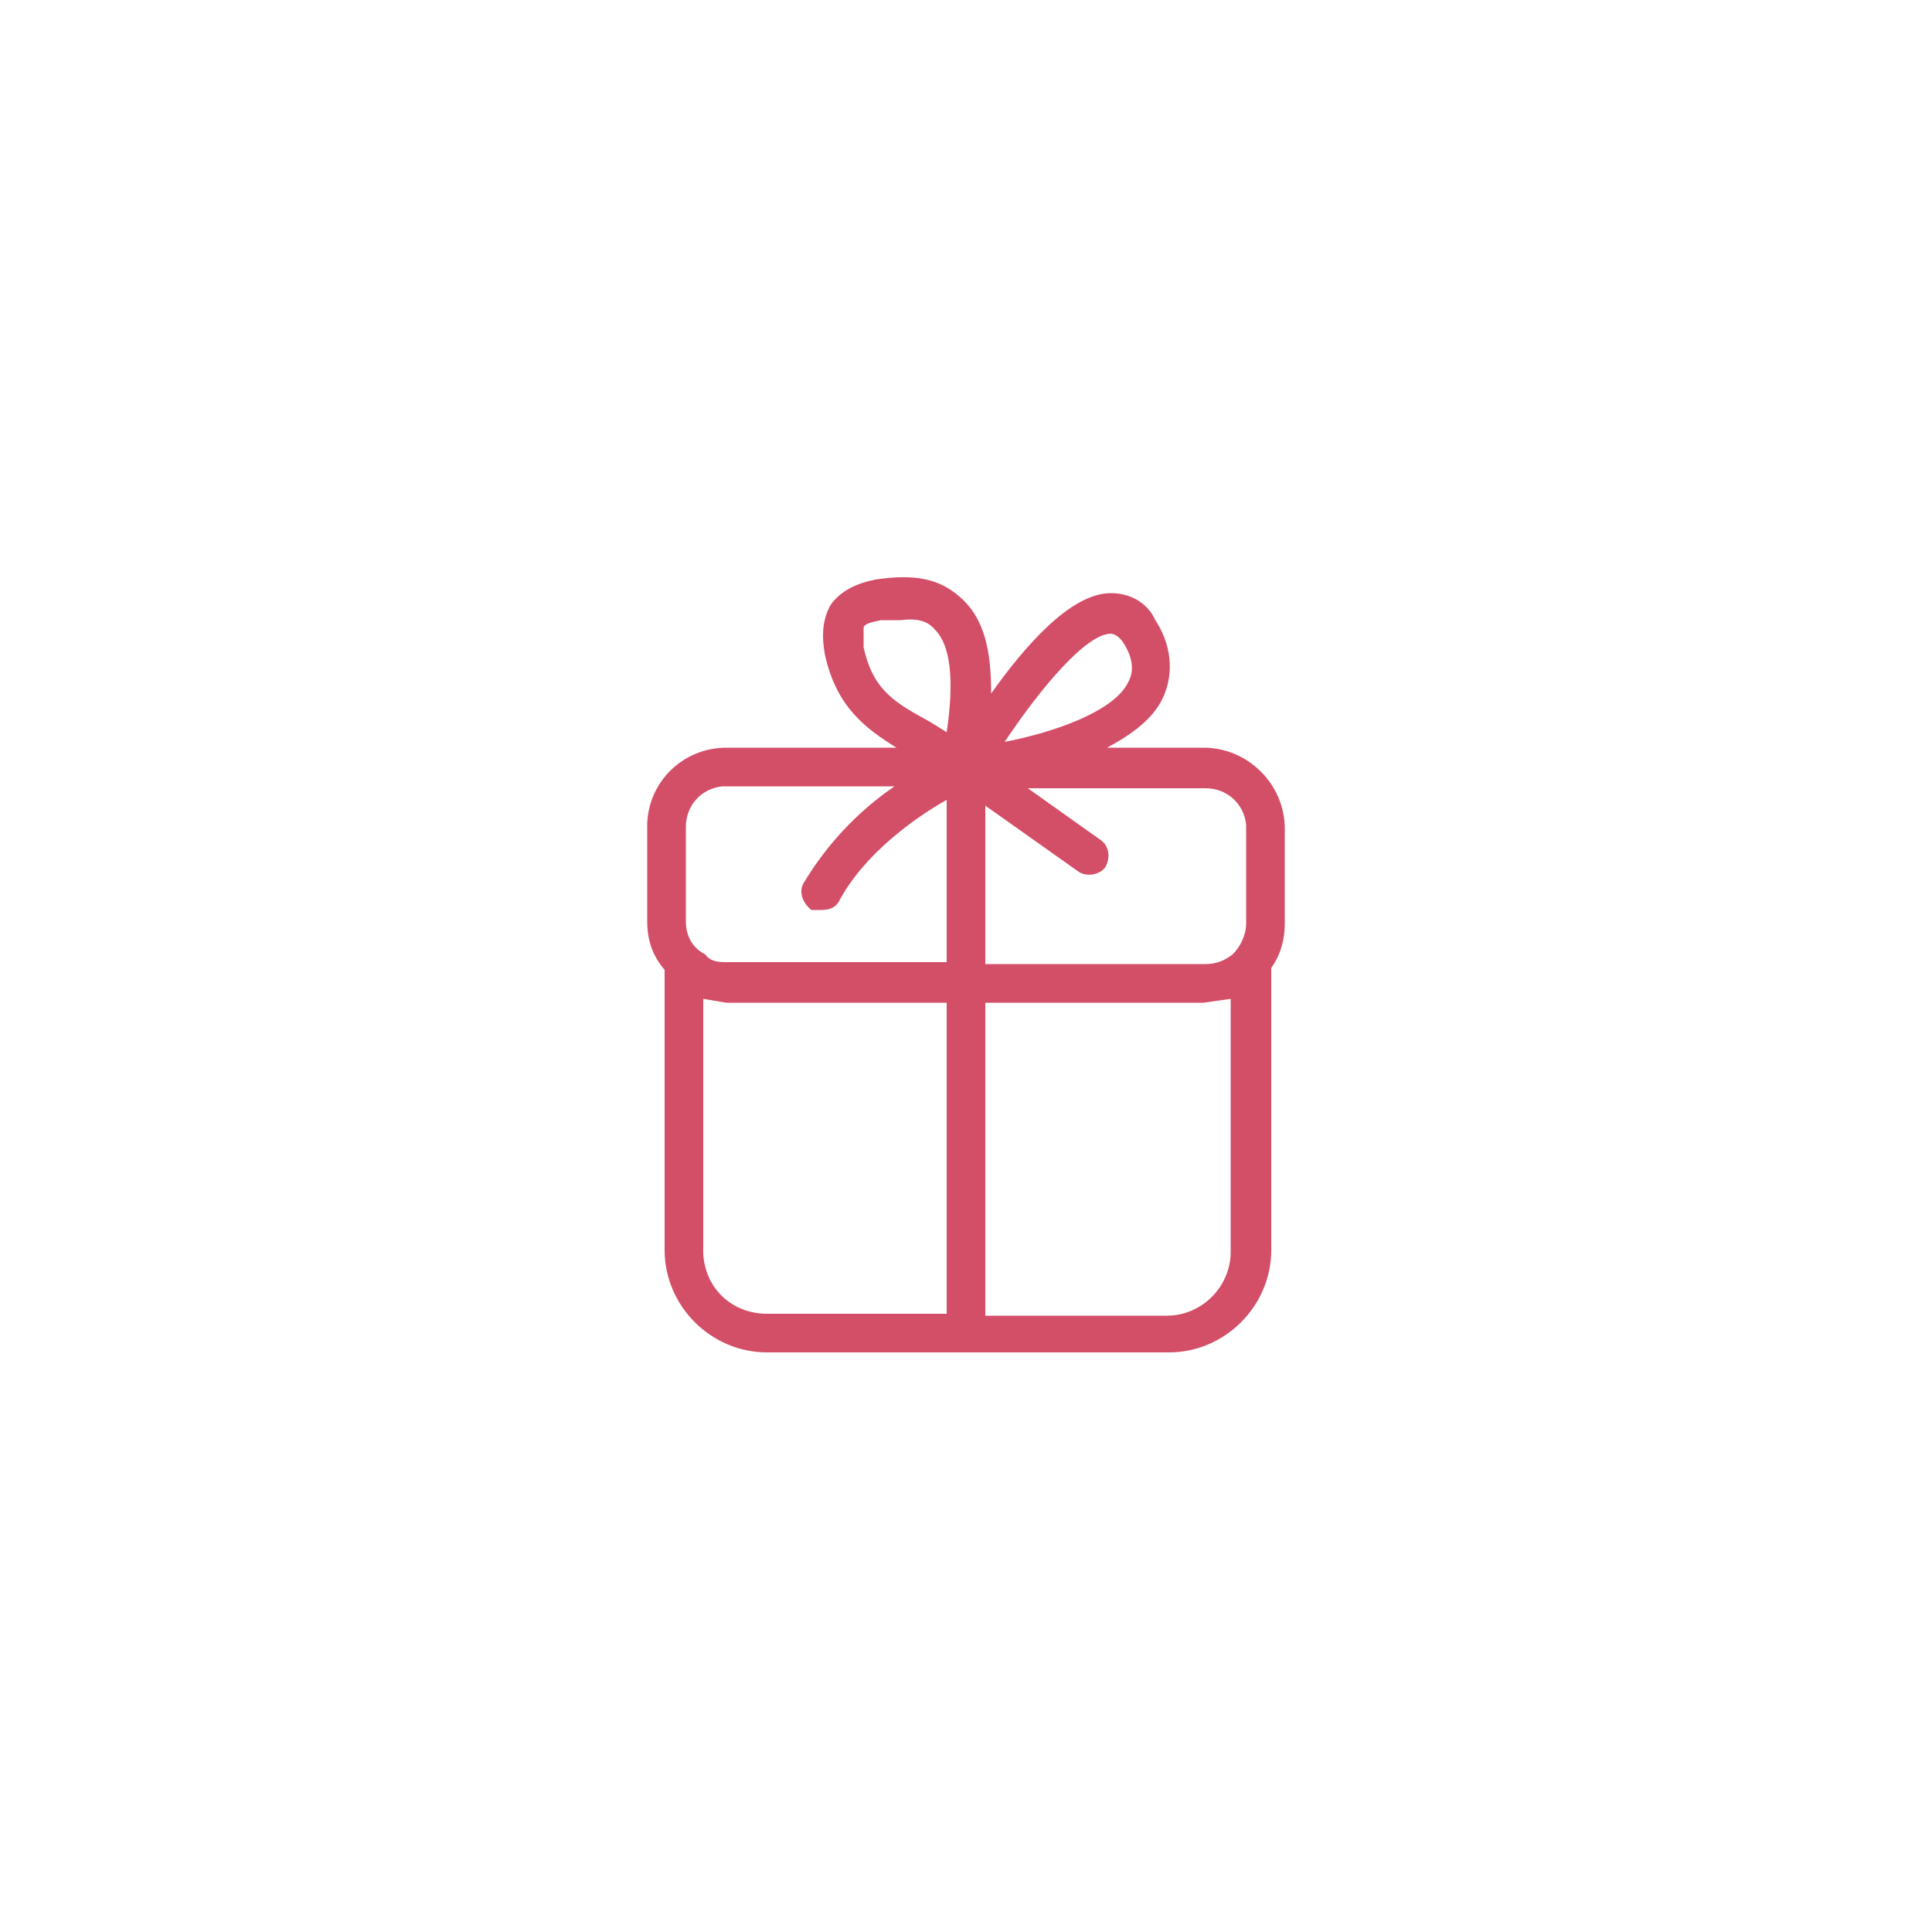 <?xml version="1.0" encoding="UTF-8"?>
<svg id="Calque_1" xmlns="http://www.w3.org/2000/svg" version="1.1" viewBox="0 0 100 100">
  <!-- Generator: Adobe Illustrator 29.6.1, SVG Export Plug-In . SVG Version: 2.1.1 Build 9)  -->
  <defs>
    <style>
      .st0 {
        fill: #d34e67;
      }
    </style>
  </defs>
  <path class="st0" d="M62.3,38.7h-5c1.3-.7,2.4-1.5,2.9-2.6.6-1.3.4-2.8-.4-4-.4-.9-1.3-1.4-2.3-1.4-2.1,0-4.5,2.8-6.2,5.2,0-1.8-.2-3.6-1.4-4.8s-2.6-1.4-4.6-1.1c-1,.2-1.8.6-2.3,1.3-.4.7-.5,1.5-.3,2.6.6,2.7,2.1,3.8,3.7,4.8h-8.8c-2.2,0-4,1.7-4.1,3.9,0,0,0,.1,0,.2v4.9c0,1,.3,1.8.9,2.5v14.5c0,2.9,2.4,5.3,5.3,5.3h20.8c2.9,0,5.3-2.4,5.3-5.3v-14.6c.5-.7.7-1.5.7-2.3v-4.9c0-2.3-1.9-4.2-4.2-4.2ZM57.5,32.8c0,0,.3,0,.6.4.8,1.2.4,1.9.3,2.1-.7,1.5-3.8,2.6-6.4,3.1,1.8-2.7,4.2-5.6,5.5-5.6ZM51,41.7l4.8,3.4c.4.3,1.1.2,1.4-.2h0c.3-.5.2-1.1-.2-1.4l-3.8-2.7h9.2c1.1,0,2,.8,2.1,1.9,0,0,0,.1,0,.2v4.9c0,.6-.3,1.2-.7,1.6-.4.3-.8.5-1.4.5h-11.4s0-8.2,0-8.2ZM44.7,33.5v-1c0-.2.4-.3.9-.4h1c.8-.1,1.4,0,1.8.5.8.8,1,2.6.6,5.3l-.8-.5c-1.8-1-3-1.6-3.5-3.9ZM35.5,47.7v-4.9c0-1.1.8-2,1.9-2.1,0,0,.1,0,.2,0h8.7c-1.9,1.3-3.5,3-4.7,5-.3.5,0,1.1.4,1.4h.5c.4,0,.7-.1.9-.4,1.3-2.5,4-4.4,5.6-5.3v8.4h-11.3c-.5,0-.9,0-1.2-.4-.6-.3-1-.9-1-1.7ZM36.4,64.8v-13.1l1.2.2h11.4v16.1h-9.3c-1.8,0-3.2-1.3-3.3-3.1,0,0,0,0,0-.1ZM63.7,64.8c0,1.8-1.5,3.3-3.3,3.3h-9.4v-16.2h11.3l1.4-.2v13.1Z"/>
</svg>